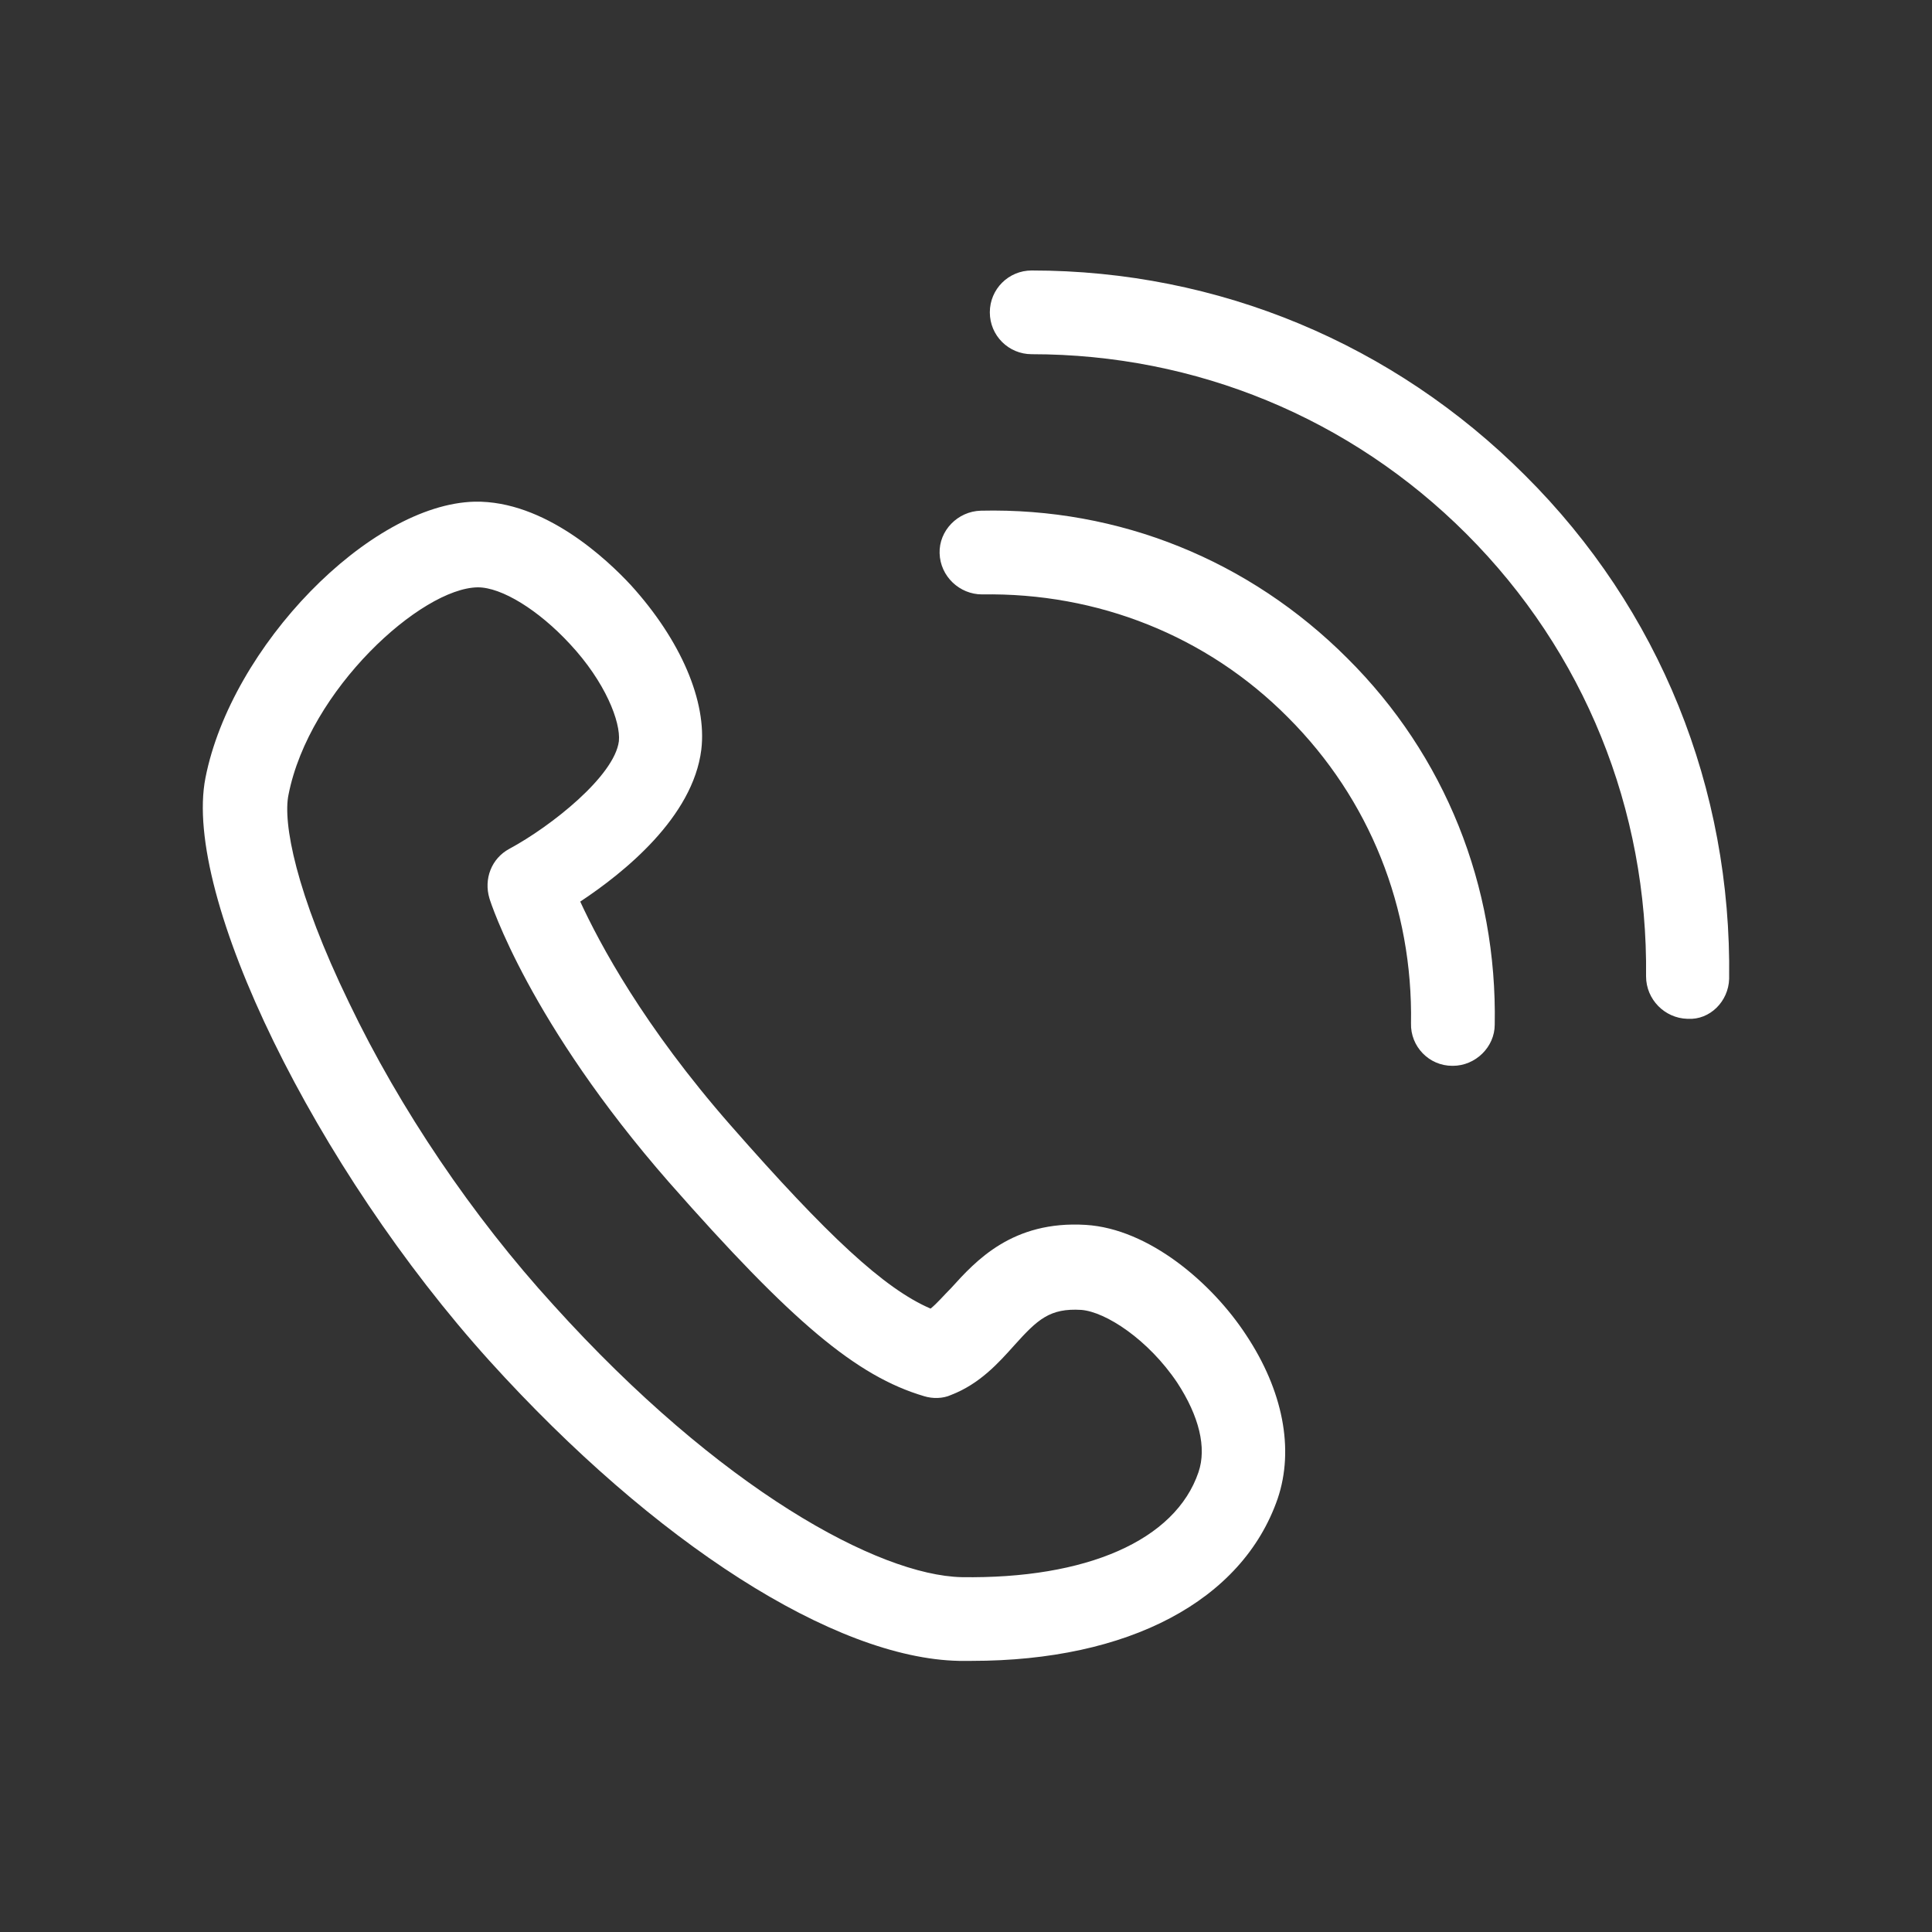 <?xml version="1.0" encoding="utf-8"?>
<!-- Generator: Adobe Illustrator 26.1.0, SVG Export Plug-In . SVG Version: 6.00 Build 0)  -->
<svg version="1.1" id="レイヤー_1" xmlns="http://www.w3.org/2000/svg" xmlns:xlink="http://www.w3.org/1999/xlink" x="0px"
	 y="0px" viewBox="0 0 300 300" style="enable-background:new 0 0 300 300;" xml:space="preserve">
<rect x="0" y="0" width="300" height="300" fill="#333333" stroke="none"/>
<style type="text/css">
	.st0{fill:#FFFFFF;}
</style>
<path class="st0" d="M150.9,257.9c-0.7,0-1.3,0-2,0c-19.3-0.4-47.2-18.2-72.9-46.6c-27-29.9-47.7-72.2-44.1-90.5l0,0
	c4-20.4,25.5-42.5,41.8-42.9c10.9-0.2,20.6,9,24.3,13c7.7,8.5,11.8,18,10.9,25.5c-1.3,10.5-12,19.1-18.8,23.6
	c3,6.5,9.8,19.3,23.4,34.8c15,17.1,23.8,25.3,31,28.4c1-0.8,2-2,3.2-3.2c3.8-4.2,9.5-10.5,20.9-9.8c9.8,0.6,19.6,9,24.9,17.1
	c5.7,8.6,7.5,17.7,4.9,25.4C192.9,248.6,175.2,257.9,150.9,257.9z M44.8,123.4L44.8,123.4c-0.9,4.3,1.1,15.2,9.4,32.3
	c7.9,16.5,19.2,33.2,31.7,46.9c26,28.8,50.6,42,63.4,42.3c19.4,0.3,33.2-5.7,36.8-16.3c1.3-3.8,0.1-8.7-3.3-13.9
	c-4.5-6.7-11.1-11-14.9-11.3c-4.9-0.3-6.8,1.5-10.4,5.5c-2.5,2.8-5.4,6-9.8,7.7c-1.3,0.6-2.9,0.6-4.2,0.2
	c-10.5-3.1-20.5-11.5-39.6-33.2c-21.7-24.8-27.7-43.4-27.9-44.1c-0.9-3,0.3-6.2,3.1-7.7c6.5-3.5,16.3-11.3,17-16.7
	c0.3-3-2.1-9.2-7.6-15.1c-4.9-5.3-10.6-8.8-14.3-8.8C65.4,91.3,48,107.1,44.8,123.4z M268.5,152c0.4-29.6-10.8-57.4-31.7-78.2
	C216.4,53.4,189.2,42,160.2,42l0,0c-3.6,0-6.5,2.9-6.5,6.5c0,3.6,2.9,6.5,6.5,6.5c25.5,0,49.5,9.9,67.5,27.9
	c18.3,18.3,28.2,42.8,27.9,68.7c0,3.6,2.9,6.5,6.4,6.6h0.1C265.5,158.4,268.4,155.5,268.5,152z M232.1,159.1
	c0.4-21.5-7.7-41.8-22.9-56.9c-15.2-15.2-35.4-23.4-56.9-22.9c-3.6,0.1-6.5,3.1-6.4,6.6c0.1,3.6,3.1,6.4,6.6,6.4
	c17.9-0.3,34.9,6.4,47.5,19.1c12.7,12.7,19.4,29.6,19.1,47.5c-0.1,3.6,2.8,6.6,6.4,6.6h0.1C229.1,165.5,232.1,162.6,232.1,159.1z"/>
</svg>
